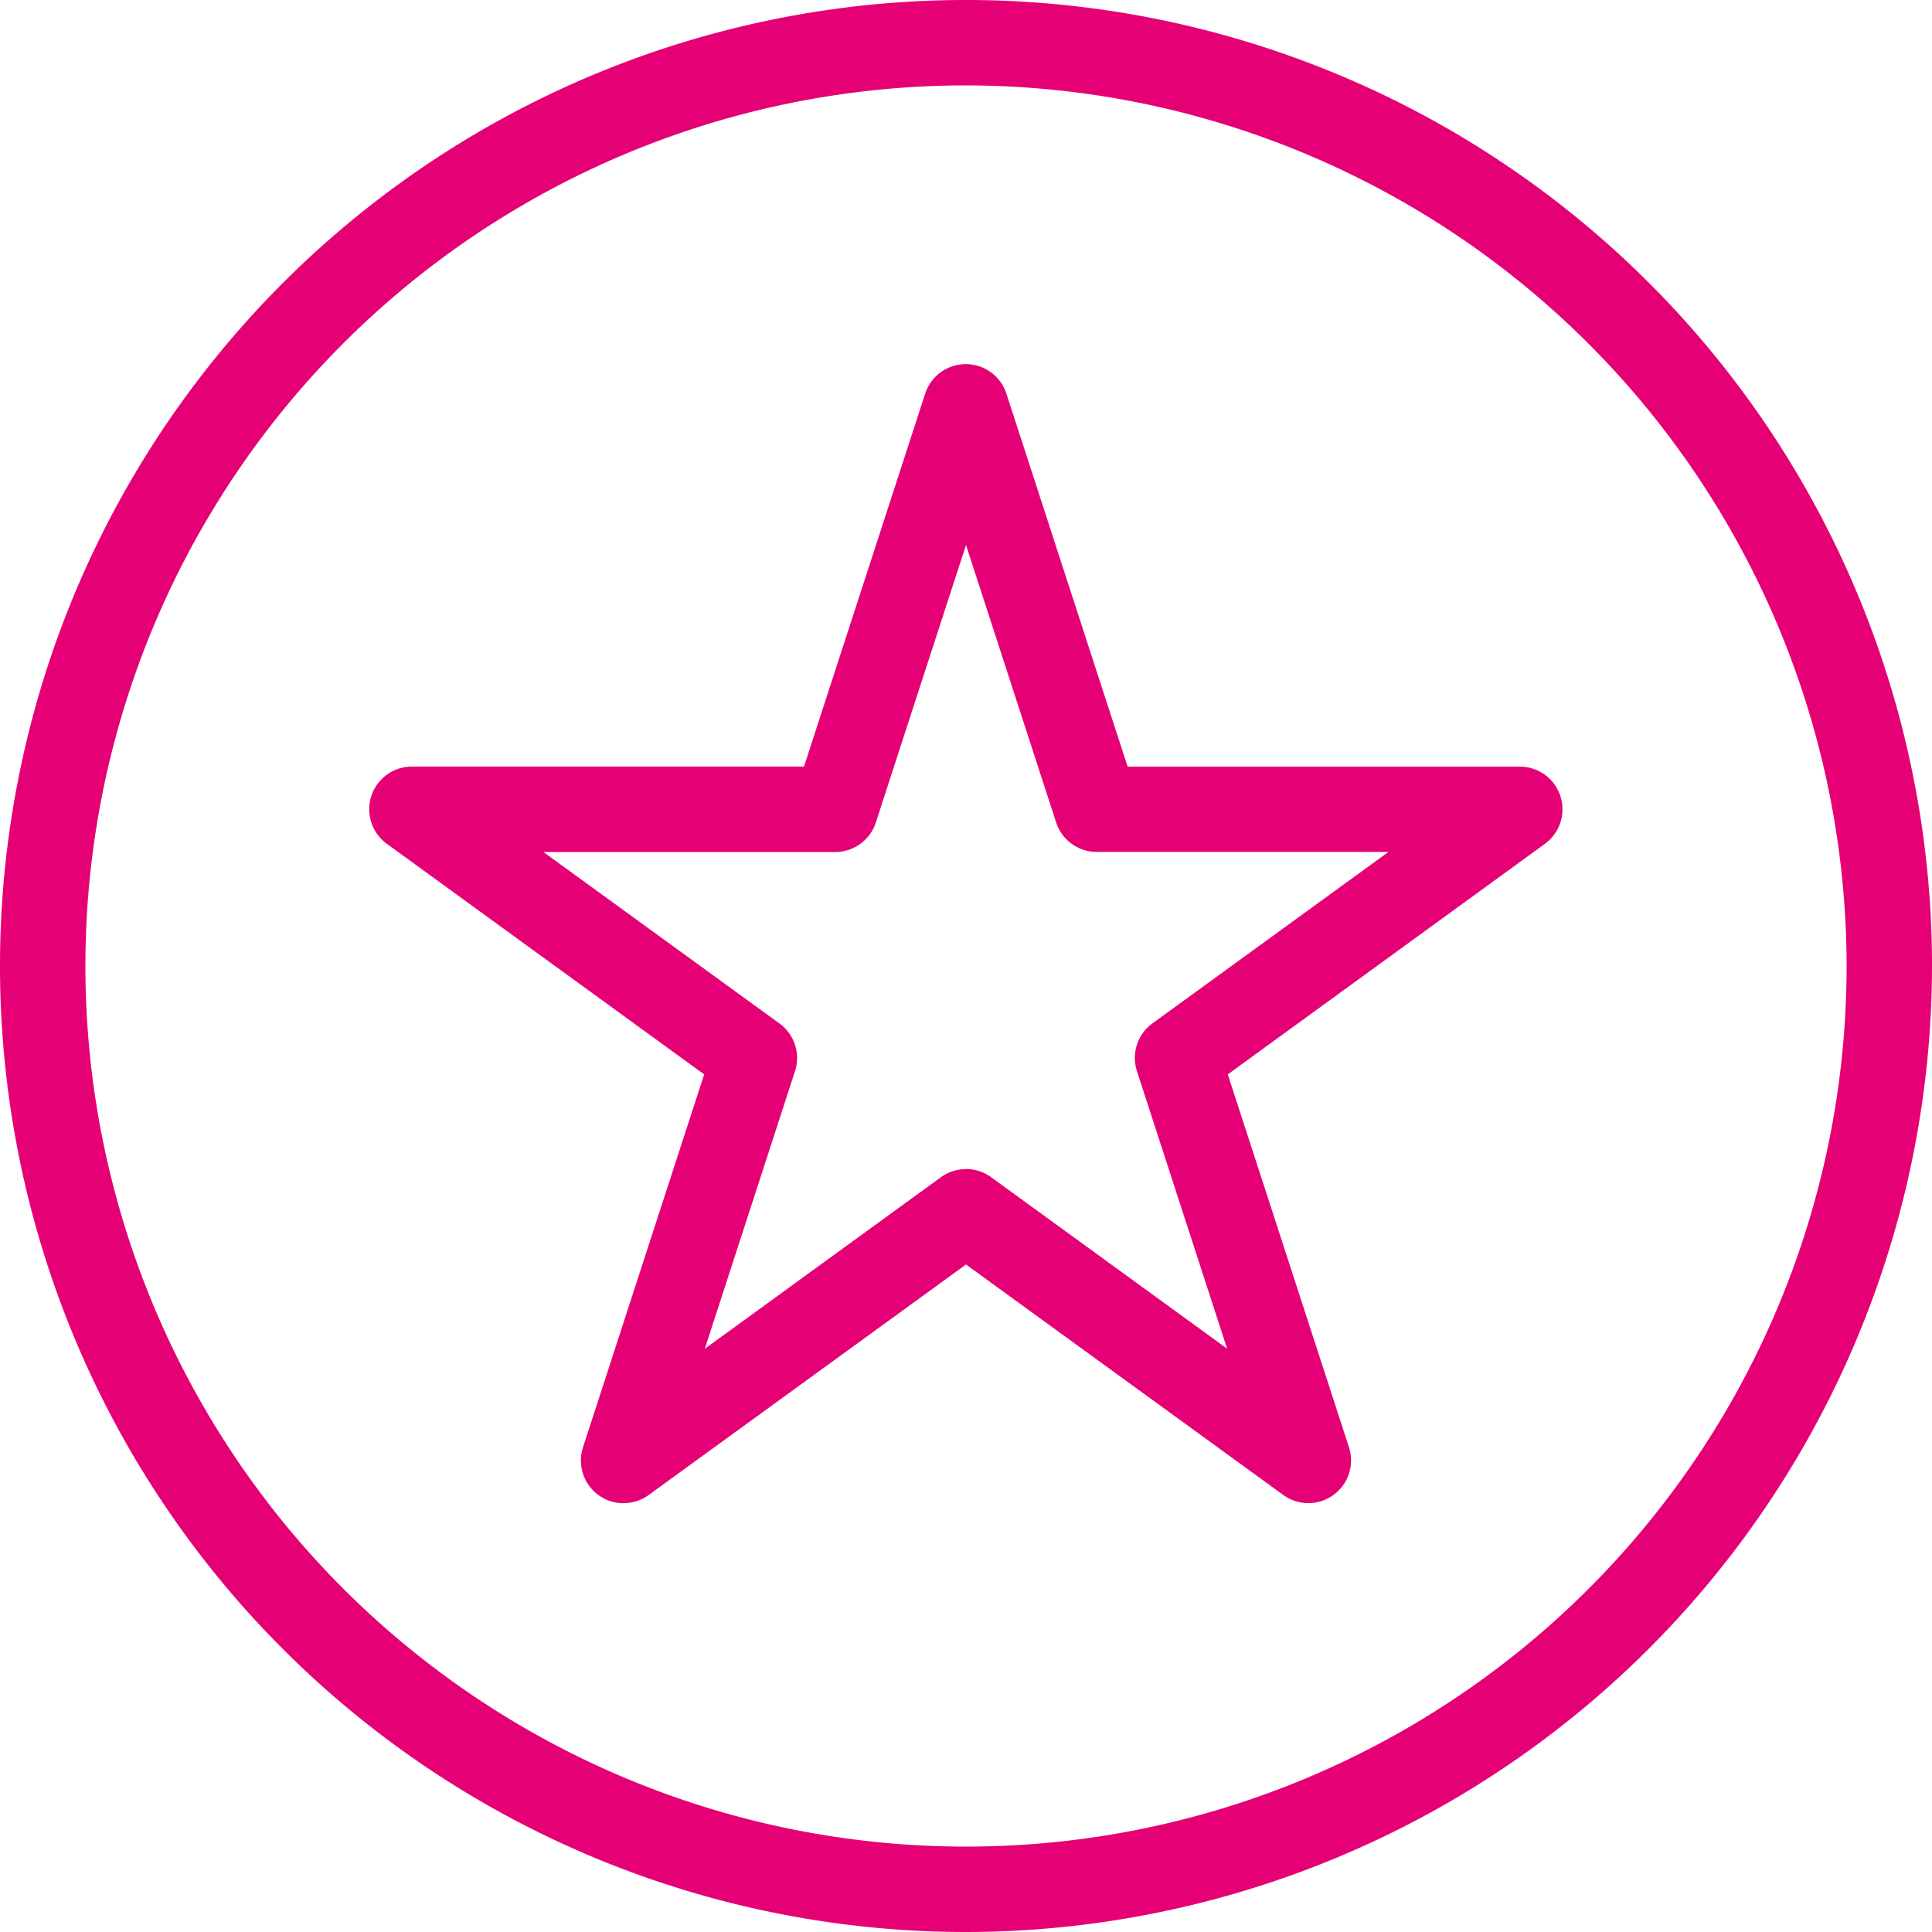 <svg xmlns="http://www.w3.org/2000/svg" xmlns:xlink="http://www.w3.org/1999/xlink" width="40" height="40" viewBox="0 0 40 40">
  <defs>
    <clipPath id="clip-path">
      <rect id="Rechteck_309" data-name="Rechteck 309" width="40" height="40" fill="#e50076"/>
    </clipPath>
  </defs>
  <g id="Gruppe_3969" data-name="Gruppe 3969" transform="translate(0 0)">
    <g id="Gruppe_3969-2" data-name="Gruppe 3969" transform="translate(0 0)" clip-path="url(#clip-path)">
      <path id="Pfad_775" data-name="Pfad 775" d="M20,40A20,20,0,1,1,40,20,20.022,20.022,0,0,1,20,40M20,1.768A18.232,18.232,0,1,0,38.232,20,18.252,18.252,0,0,0,20,1.768" transform="translate(0 0)" fill="#e50076"/>
      <path id="Pfad_776" data-name="Pfad 776" d="M21.265,39.359a.884.884,0,0,1-.841-1.157l2.509-7.722-6.569-4.773a.884.884,0,0,1,.519-1.6H25l2.509-7.722a.884.884,0,0,1,1.681,0L31.7,24.108h8.119a.884.884,0,0,1,.519,1.6L33.774,30.48,36.283,38.2a.884.884,0,0,1-1.36.988l-6.569-4.772-6.569,4.772a.885.885,0,0,1-.52.169m7.089-6.918a.881.881,0,0,1,.519.169l4.887,3.551-1.867-5.746a.885.885,0,0,1,.321-.989l4.887-3.55H31.061a.884.884,0,0,1-.841-.611L28.354,19.52l-1.867,5.745a.884.884,0,0,1-.841.611H19.605l4.887,3.55a.884.884,0,0,1,.321.989l-1.867,5.746,4.887-3.551a.88.88,0,0,1,.519-.169" transform="translate(-8.354 -8.236)" fill="#e50076"/>
    </g>
  </g>
</svg>
